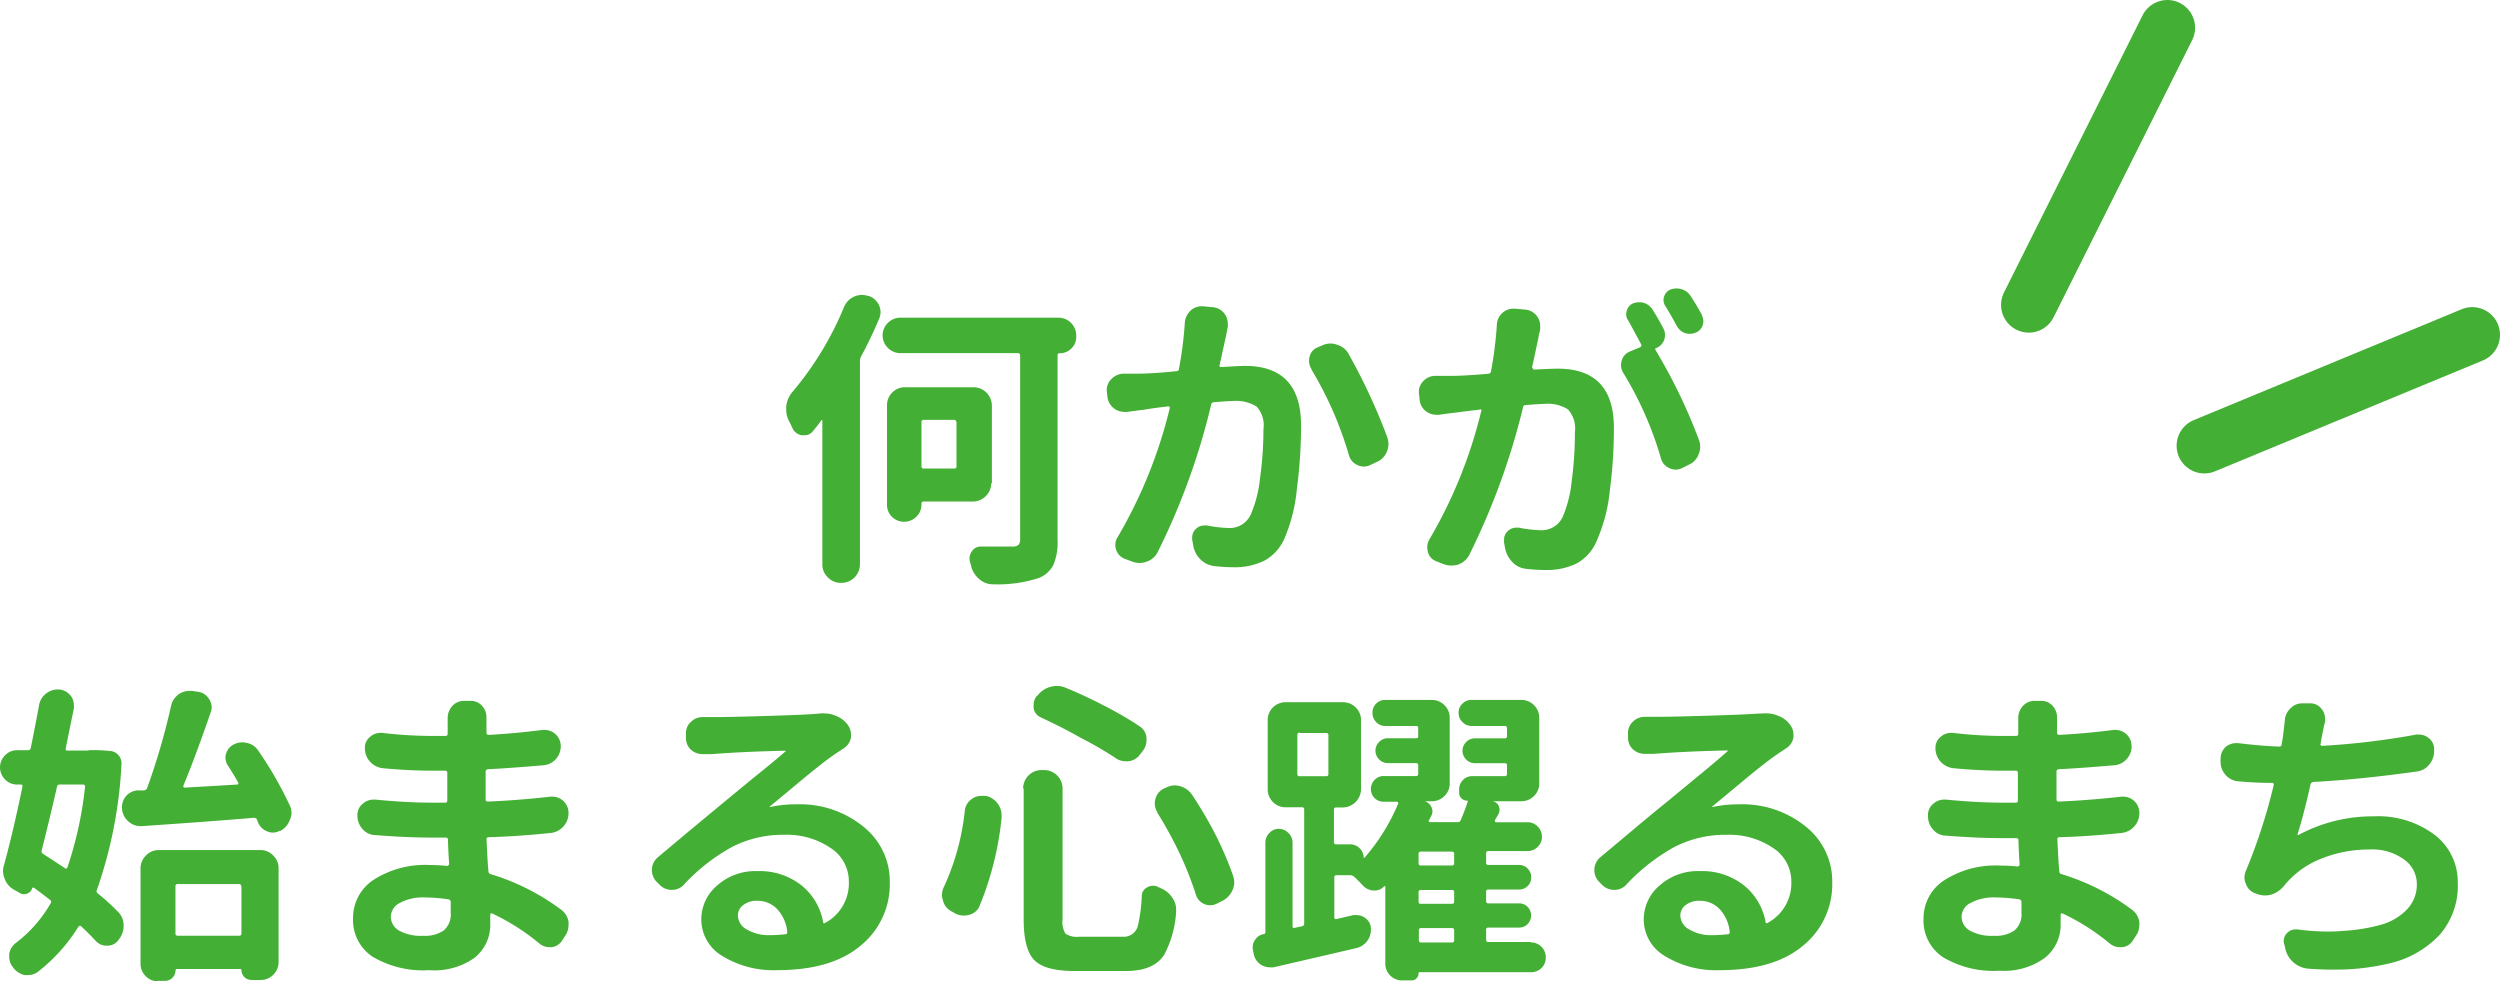 <svg id="レイヤー_1" data-name="レイヤー 1" xmlns="http://www.w3.org/2000/svg" width="270.57" height="106.2" viewBox="0 0 270.57 106.2"><defs><style>.cls-1{fill:#43af34;}.cls-2{fill:none;stroke:#43af34;stroke-linecap:round;stroke-miterlimit:10;stroke-width:6px;}</style></defs><title>名称未設定-1</title><path class="cls-1" d="M91.34,33.25a2.11,2.11,0,0,1,1.93-1.33,2,2,0,0,1,.63.1H94a1.93,1.93,0,0,1,1.13,1,1.83,1.83,0,0,1,.17.76,1.78,1.78,0,0,1-.13.66q-0.9,2.16-2,4.18a1.18,1.18,0,0,0-.1.46v22a2,2,0,0,1-2,2H91a1.87,1.87,0,0,1-1.39-.58A1.91,1.91,0,0,1,89,61.14V45.56A0.08,0.08,0,0,0,89,45.48a0.1,0.1,0,0,0-.1,0q-0.43.6-.93,1.2a1.13,1.13,0,0,1-.9.43H86.79a1.31,1.31,0,0,1-1-.73c-0.13-.27-0.25-0.52-0.37-0.76a2.62,2.62,0,0,1-.33-1.29V44a2.93,2.93,0,0,1,.63-1.53A34.75,34.75,0,0,0,91.34,33.25Zm23.21,1.13a1.93,1.93,0,0,1,1.93,1.93v0.13a1.71,1.71,0,0,1-.53,1.28,1.75,1.75,0,0,1-1.26.51,0.21,0.21,0,0,0-.23.23v20a6.26,6.26,0,0,1-.45,2.67,3,3,0,0,1-1.54,1.41,14.3,14.3,0,0,1-4.91.7h-0.07a2.24,2.24,0,0,1-1.43-.5,2.79,2.79,0,0,1-.93-1.36A2.5,2.5,0,0,0,105,60.9a2,2,0,0,1-.07-0.46,1.24,1.24,0,0,1,.23-0.73,1.13,1.13,0,0,1,1-.56h0.07q1.49,0,3.29,0a1,1,0,0,0,.71-0.18,0.9,0.9,0,0,0,.18-0.65V38.49a0.24,0.24,0,0,0-.27-0.27H97.48a1.91,1.91,0,0,1-1.38-.56,1.89,1.89,0,0,1,0-2.72,1.91,1.91,0,0,1,1.38-.56h17.07Zm-7.27,17.9a2,2,0,0,1-2,2H100a0.22,0.22,0,0,0-.27.23v0.07a1.83,1.83,0,0,1-.55,1.34,1.88,1.88,0,0,1-2.66,0A1.83,1.83,0,0,1,96,54.53V43.87a1.91,1.91,0,0,1,.56-1.38,1.87,1.87,0,0,1,1.39-.58h7.4a2,2,0,0,1,2,2v8.4Zm-3.79-6.61a0.21,0.21,0,0,0-.23-0.23H100a0.22,0.22,0,0,0-.27.23v4.81a0.22,0.22,0,0,0,.27.23h3.29a0.21,0.21,0,0,0,.23-0.23V45.66Z"/><path class="cls-1" d="M128.23,34.94a2,2,0,0,1,.63-1.33,1.73,1.73,0,0,1,1.16-.46,0.65,0.65,0,0,1,.2,0l1.1,0.1A1.78,1.78,0,0,1,132.88,35a2.44,2.44,0,0,1,0,.4c-0.07.31-.12,0.6-0.17,0.86L132,39.49a0.15,0.15,0,0,0,0,.17,0.22,0.22,0,0,0,.17.07q2-.13,2.56-0.13,6.08,0,6.08,6.44a52.44,52.44,0,0,1-.45,6.86A17.76,17.76,0,0,1,139,58.31a5,5,0,0,1-2.16,2.37,7.24,7.24,0,0,1-3.39.71,18.13,18.13,0,0,1-2.09-.13,2.56,2.56,0,0,1-1.48-.76,2.7,2.7,0,0,1-.75-1.53l-0.1-.56a1.07,1.07,0,0,1,0-.27,1.24,1.24,0,0,1,.4-0.9,1.33,1.33,0,0,1,.93-0.37,1.13,1.13,0,0,1,.27,0,13.44,13.44,0,0,0,2.22.27,2.51,2.51,0,0,0,2.52-1.46,13.28,13.28,0,0,0,1-3.92,38.05,38.05,0,0,0,.37-5.31A3,3,0,0,0,136,44a4.22,4.22,0,0,0-2.56-.6q-0.43,0-2.06.13a0.3,0.3,0,0,0-.3.27,73.89,73.89,0,0,1-5.81,16,2.06,2.06,0,0,1-1.2,1,2.14,2.14,0,0,1-.73.13,2.39,2.39,0,0,1-.86-0.17l-0.8-.3a1.6,1.6,0,0,1-.9-1,2,2,0,0,1-.07-0.5,1.53,1.53,0,0,1,.27-0.86,51.42,51.42,0,0,0,5.61-13.88,0.17,0.17,0,0,0,0-.17,0.18,0.18,0,0,0-.15-0.07q-1.73.2-2.66,0.37-0.66.07-1.79,0.23h-0.27A1.85,1.85,0,0,1,119.86,43l-0.07-.63a1.63,1.63,0,0,1,.48-1.33,1.89,1.89,0,0,1,1.31-.6l0.9,0,0.73,0q1.49,0,4.12-.27a0.26,0.26,0,0,0,.27-0.27A40.48,40.48,0,0,0,128.23,34.94Zm13.71,5a1.65,1.65,0,0,1-.2-1.36,1.41,1.41,0,0,1,.9-1l0.46-.2a2.11,2.11,0,0,1,.9-0.2,1.88,1.88,0,0,1,.7.13,2.06,2.06,0,0,1,1.26,1,64.89,64.89,0,0,1,4.18,9,2.42,2.42,0,0,1,.13.76,2.06,2.06,0,0,1-.17.8A2,2,0,0,1,149,50l-0.7.33a1.55,1.55,0,0,1-1.39,0,1.6,1.6,0,0,1-.9-1A39.2,39.2,0,0,0,141.94,40Z"/><path class="cls-1" d="M162,35.17a1.81,1.81,0,0,1,.63-1.33,1.72,1.72,0,0,1,1.16-.43H164l1.1,0.1a1.78,1.78,0,0,1,1.26.73,1.73,1.73,0,0,1,.33,1,2.25,2.25,0,0,1,0,.37q0,0.17-.1.45a2,2,0,0,0-.07.42q-0.1.43-.33,1.53t-0.37,1.69a0.22,0.22,0,0,0,.07.17A0.19,0.19,0,0,0,166,40q2-.1,2.59-0.1,6.08,0,6.08,6.41a52.44,52.44,0,0,1-.45,6.86,17.76,17.76,0,0,1-1.44,5.43,4.9,4.9,0,0,1-2.16,2.39,7.38,7.38,0,0,1-3.39.7,18.74,18.74,0,0,1-2.09-.13,2.35,2.35,0,0,1-1.48-.75,3,3,0,0,1-.78-1.54l-0.1-.56V58.38a1.24,1.24,0,0,1,.4-0.9,1.33,1.33,0,0,1,.93-0.37,1.13,1.13,0,0,1,.27,0,14,14,0,0,0,2.26.27A2.52,2.52,0,0,0,169.1,56a13,13,0,0,0,1-3.92,39.78,39.78,0,0,0,.35-5.31,3.08,3.08,0,0,0-.75-2.46,4.07,4.07,0,0,0-2.51-.6q-0.43,0-2.06.13a0.27,0.27,0,0,0-.3.27,76.15,76.15,0,0,1-5.84,16,2.2,2.2,0,0,1-1.2,1,2.77,2.77,0,0,1-.73.1,2.39,2.39,0,0,1-.86-0.17l-0.76-.3a1.41,1.41,0,0,1-.9-1,2,2,0,0,1-.07-0.5,1.68,1.68,0,0,1,.23-0.86,51,51,0,0,0,5.61-13.88,0.15,0.15,0,0,0,0-.17,0.11,0.11,0,0,0-.13,0q-1.73.2-2.66,0.33-0.7.07-1.79,0.23h-0.27a1.89,1.89,0,0,1-1.16-.4,1.78,1.78,0,0,1-.66-1.26l-0.07-.66a1.63,1.63,0,0,1,.48-1.33,1.76,1.76,0,0,1,1.31-.56q0.3,0,.88,0l0.75,0q1.49,0,4.08-.23a0.3,0.3,0,0,0,.3-0.27A41.51,41.51,0,0,0,162,35.17Zm18,0.33a1.52,1.52,0,0,1,.2.73,1.81,1.81,0,0,1-.07.5,1.5,1.5,0,0,1-.86.93c-0.13,0-.16.13-0.07,0.27a58.57,58.57,0,0,1,4.68,9.7,2.13,2.13,0,0,1,.13.73,2.06,2.06,0,0,1-.17.8,1.91,1.91,0,0,1-1.06,1.13l-0.73.37a1.55,1.55,0,0,1-1.39,0,1.59,1.59,0,0,1-.9-1.06,38,38,0,0,0-4.05-9.2,1.68,1.68,0,0,1-.27-0.9,2,2,0,0,1,.07-0.46,1.49,1.49,0,0,1,.9-1l1.1-.46a0.23,0.23,0,0,0,.1-0.33q-0.9-1.69-1.39-2.56A1.12,1.12,0,0,1,176,34a1.25,1.25,0,0,1,.07-0.4,1.2,1.2,0,0,1,.66-0.76,1.79,1.79,0,0,1,.66-0.13,2.2,2.2,0,0,1,.53.07,1.7,1.7,0,0,1,.93.73Q179.43,34.41,180,35.5Zm4.18-1.39a1.48,1.48,0,0,1,.17.66,1.59,1.59,0,0,1-.07.43,1.29,1.29,0,0,1-.76.8,1.53,1.53,0,0,1-.63.13,2,2,0,0,1-.5-0.07,1.69,1.69,0,0,1-.9-0.76q-0.66-1.23-1.26-2.19a1.13,1.13,0,0,1-.13-1,1.2,1.2,0,0,1,.66-0.76,1.87,1.87,0,0,1,.7-0.13,2.08,2.08,0,0,1,.5.07,1.7,1.7,0,0,1,1,.73Q183.61,33,184.21,34.11Z"/><path class="cls-1" d="M9.6,81.19a17.94,17.94,0,0,1,2.42.1,1.25,1.25,0,0,1,.83.48,1.29,1.29,0,0,1,.3.91A48.42,48.42,0,0,1,10.49,96.3a0.31,0.31,0,0,0,.1.4,23.75,23.75,0,0,1,2.13,1.93,2.07,2.07,0,0,1,.66,1.56,2.29,2.29,0,0,1-.5,1.46l-0.07.1a1.45,1.45,0,0,1-1.2.6H11.55a1.58,1.58,0,0,1-1.2-.53q-0.7-.76-1.53-1.53a0.2,0.2,0,0,0-.33,0,18.43,18.43,0,0,1-4.42,4.91,1.74,1.74,0,0,1-1,.33,2.49,2.49,0,0,1-.4,0,2.1,2.1,0,0,1-1.26-.83,0.38,0.38,0,0,0-.07-0.1A1.76,1.76,0,0,1,1,103.54v-0.3a1.9,1.9,0,0,1,.73-1.2,14.18,14.18,0,0,0,3.75-4.28,0.25,0.25,0,0,0-.07-0.37q-0.93-.73-1.76-1.33c-0.09,0-.14,0-0.17.07a0.8,0.8,0,0,1-.5.56,0.84,0.84,0,0,1-.76,0L1.53,96.3a2.23,2.23,0,0,1-1-1.13,2.27,2.27,0,0,1-.2-0.9,2,2,0,0,1,.1-0.63q1-3.65,2-8.5c0-.15,0-0.23-0.2-0.23H1.86a1.79,1.79,0,0,1-1.31-.55,1.84,1.84,0,0,1,0-2.62,1.79,1.79,0,0,1,1.31-.55H3A0.29,0.29,0,0,0,3.32,81q0.53-2.62.9-4.62A2,2,0,0,1,5,75.05a2,2,0,0,1,1.23-.43H6.44a1.79,1.79,0,0,1,1.23.7,1.73,1.73,0,0,1,.33,1,1.69,1.69,0,0,1,0,.33Q7.57,78.74,7.11,81c0,0.16,0,.23.17,0.23H9.6Zm-0.4,4A0.21,0.21,0,0,0,9,84.91H6.47a0.26,0.26,0,0,0-.3.23q-0.7,3.09-1.66,6.91a0.29,0.29,0,0,0,.17.37L7,93.94q0.2,0.17.3-.07A40.47,40.47,0,0,0,9.2,85.18Zm4,2.39V87.34A1.8,1.8,0,0,1,15,85.54l0.6,0a0.41,0.41,0,0,0,.33-0.27,72.29,72.29,0,0,0,2.59-8.9,2.12,2.12,0,0,1,.86-1.26,2,2,0,0,1,1.1-.33,1.92,1.92,0,0,1,.37,0l0.63,0.1a1.62,1.62,0,0,1,1.16.8,1.64,1.64,0,0,1,.27.86,1.5,1.5,0,0,1-.1.53Q21.18,81.82,19.86,85a0.17,0.17,0,0,0,0,.17,0.14,0.14,0,0,0,.12.07l2.69-.15,3-.18a0.14,0.14,0,0,0,.12-0.07,0.12,0.12,0,0,0,0-.13q-0.56-1-1.13-1.86A1.63,1.63,0,0,1,24.4,82a1.36,1.36,0,0,1,.07-0.43,1.62,1.62,0,0,1,.83-1,2.07,2.07,0,0,1,.93-0.23,1.82,1.82,0,0,1,.5.07,1.89,1.89,0,0,1,1.2.8,40.08,40.08,0,0,1,3.42,5.94,1.84,1.84,0,0,1,.2.83,1.75,1.75,0,0,1-.17.73,2.19,2.19,0,0,1-1,1.2H30.28a1.57,1.57,0,0,1-.76.2,1.46,1.46,0,0,1-.6-0.13,1.7,1.7,0,0,1-1-1,1.26,1.26,0,0,1-.1-0.27,0.37,0.37,0,0,0-.37-0.2q-4.72.4-12.09,0.9H15.21a1.93,1.93,0,0,1-1.26-.46A2,2,0,0,1,13.21,87.57ZM17.1,106.2a1.8,1.8,0,0,1-1.34-.56,1.85,1.85,0,0,1-.55-1.33V94a1.91,1.91,0,0,1,.56-1.38A1.87,1.87,0,0,1,17.17,92h11a1.87,1.87,0,0,1,1.39.58A1.91,1.91,0,0,1,30.15,94V104.1a1.91,1.91,0,0,1-.56,1.38,1.87,1.87,0,0,1-1.39.58h-1A1.08,1.08,0,0,1,26.13,105a0.12,0.12,0,0,0-.13-0.13H19.16A0.15,0.15,0,0,0,19,105a1.14,1.14,0,0,1-.33.81,1.1,1.1,0,0,1-.83.35H17.1Zm9-10.29a0.21,0.21,0,0,0-.23-0.23H19.26a0.22,0.22,0,0,0-.27.23V101a0.23,0.23,0,0,0,.27.27H25.9a0.22,0.22,0,0,0,.23-0.27V95.9Z"/><path class="cls-1" d="M60.7,98.43a2,2,0,0,1,.83,1.33,2.26,2.26,0,0,1,0,.37,2,2,0,0,1-.37,1.16l-0.3.46a1.52,1.52,0,0,1-1.16.76H59.47a1.71,1.71,0,0,1-1.1-.4,23.71,23.71,0,0,0-5.11-3.25,0.12,0.12,0,0,0-.13,0,0.14,0.14,0,0,0-.07.12v1a4.55,4.55,0,0,1-1.69,3.67A7.5,7.5,0,0,1,46.45,105a10.73,10.73,0,0,1-6.13-1.46,4.75,4.75,0,0,1-2.11-4.15,4.91,4.91,0,0,1,2.24-4.18,10.33,10.33,0,0,1,6.09-1.59,16.53,16.53,0,0,1,1.83.1,0.22,0.22,0,0,0,.17-0.07,0.23,0.23,0,0,0,.07-0.17q-0.07-.9-0.13-2.56a0.22,0.22,0,0,0-.23-0.27H46.75q-2.76,0-6.14-.27a1.85,1.85,0,0,1-1.38-.66,2.16,2.16,0,0,1-.55-1.46V88.23a1.57,1.57,0,0,1,.6-1.26,1.72,1.72,0,0,1,1.16-.43h0.2q3.39,0.33,6.18.33h1.36a0.21,0.21,0,0,0,.23-0.23v-3a0.21,0.21,0,0,0-.23-0.23H46.82q-2.56,0-5.41-.27a2.2,2.2,0,0,1-1.36-.7,2.16,2.16,0,0,1-.56-1.49,1.48,1.48,0,0,1,.56-1.2,1.64,1.64,0,0,1,1.1-.43,0.76,0.76,0,0,1,.23,0,46.87,46.87,0,0,0,5.41.33h1.43a0.21,0.21,0,0,0,.23-0.23V77.74a1.94,1.94,0,0,1,.5-1.33,1.71,1.71,0,0,1,1.29-.56H50.9a1.65,1.65,0,0,1,1.29.56,1.81,1.81,0,0,1,.46,1.23l0,0.56,0,1.1a0.22,0.22,0,0,0,.27.23Q55.58,79.4,58.7,79A1.12,1.12,0,0,1,59,79a1.75,1.75,0,0,1,1.69,1.76,2.07,2.07,0,0,1-.5,1.36,2,2,0,0,1-1.36.7q-3.42.3-6,.43a0.26,0.26,0,0,0-.27.27l0,3a0.22,0.22,0,0,0,.27.23q3.19-.13,6.77-0.53a0.65,0.65,0,0,1,.2,0,1.75,1.75,0,0,1,1.73,1.76V88a2.1,2.1,0,0,1-.55,1.44,2.12,2.12,0,0,1-1.38.71q-3.52.37-6.71,0.46a0.21,0.21,0,0,0-.23.27q0.1,2.36.2,3.39a0.31,0.31,0,0,0,.23.33A24.75,24.75,0,0,1,60.7,98.43Zm-11.92.37V97.6a0.29,0.29,0,0,0-.27-0.27,18,18,0,0,0-2.52-.2,5.22,5.22,0,0,0-2.69.58,1.7,1.7,0,0,0-1,1.48,1.73,1.73,0,0,0,.9,1.53,4.88,4.88,0,0,0,2.59.56,3.63,3.63,0,0,0,2.21-.56A2.26,2.26,0,0,0,48.78,98.79Z"/><path class="cls-1" d="M88.85,77.21a1.91,1.91,0,0,1,.37,0,3.08,3.08,0,0,1,1.26.27,2.82,2.82,0,0,1,1.29,1,1.73,1.73,0,0,1,.33,1,1.69,1.69,0,0,1,0,.33,1.74,1.74,0,0,1-.76,1.16l-0.8.53q-0.8.53-2,1.48t-3,2.46l-2.22,1.84a0.05,0.05,0,0,0,0,.07,0.05,0.05,0,0,0,0,0,12.76,12.76,0,0,1,2.92-.3,10.87,10.87,0,0,1,7.17,2.39,7.55,7.55,0,0,1,2.89,6.08,8.55,8.55,0,0,1-3.15,6.82Q90,105,84.1,105a10.59,10.59,0,0,1-5.88-1.51,4.59,4.59,0,0,1-2.32-4,4.8,4.8,0,0,1,1.71-3.65,6.18,6.18,0,0,1,4.33-1.56,7.3,7.3,0,0,1,4.8,1.54,6.58,6.58,0,0,1,2.34,3.93q0,0.27.23,0.13a4.87,4.87,0,0,0,2.56-4.48,4.29,4.29,0,0,0-2-3.64,8.41,8.41,0,0,0-5-1.41,11.94,11.94,0,0,0-5.73,1.36,21,21,0,0,0-5.1,4,1.7,1.7,0,0,1-1.33.6h0a1.81,1.81,0,0,1-1.33-.56l-0.33-.33a1.82,1.82,0,0,1,.17-2.66l3.39-2.84Q77.2,87.77,78.13,87l3.14-2.59Q84,82.22,85,81.33s0.06,0,0-.08a0.09,0.09,0,0,0-.07,0q-4.55.1-7.9,0.37c-0.24,0-.51,0-0.8,0H76.07a1.89,1.89,0,0,1-1.23-.43,1.67,1.67,0,0,1-.6-1.29l0-.46a1.61,1.61,0,0,1,.56-1.33,1.74,1.74,0,0,1,1.23-.5h0.1q0.6,0,1.13,0,1.59,0,5.58-.12t5.28-.22Zm-5.58,24a14.49,14.49,0,0,0,1.73-.1c0.15,0,.22-0.09.2-0.27a4.19,4.19,0,0,0-1.08-2.44,2.9,2.9,0,0,0-2.17-.91,2.35,2.35,0,0,0-1.51.46,1.4,1.4,0,0,0-.58,1.13,1.76,1.76,0,0,0,1,1.53A4.59,4.59,0,0,0,83.27,101.21Z"/><path class="cls-1" d="M104.42,87.73a1.74,1.74,0,0,1,.76-1.26,1.68,1.68,0,0,1,1-.33,2.49,2.49,0,0,1,.4,0l0.13,0A2.13,2.13,0,0,1,108,87a2.09,2.09,0,0,1,.4,1.23,1.55,1.55,0,0,1,0,.3A34.08,34.08,0,0,1,106,98.09a1.62,1.62,0,0,1-1.16.93,2.15,2.15,0,0,1-.53.07,1.91,1.91,0,0,1-1-.27l-0.4-.23a1.74,1.74,0,0,1-.86-1.16,1.59,1.59,0,0,1-.1-0.56,2.06,2.06,0,0,1,.23-0.93A26.17,26.17,0,0,0,104.42,87.73Zm6.31-2.39a2,2,0,0,1,2-2H113a2,2,0,0,1,2,2V99.52a2.42,2.42,0,0,0,.32,1.54,2.34,2.34,0,0,0,1.51.32h4.68a1.57,1.57,0,0,0,1.63-1.13,17.3,17.3,0,0,0,.43-3.29,1.05,1.05,0,0,1,.6-0.93,1.22,1.22,0,0,1,.6-0.17,1.25,1.25,0,0,1,.56.13l0.27,0.13a2.67,2.67,0,0,1,1.29,1.06,2.09,2.09,0,0,1,.4,1.23v0.3a11.36,11.36,0,0,1-1.29,4.62q-1.13,1.76-4.15,1.76h-5.54q-3.22,0-4.37-1.18t-1.15-4.4V85.34Zm2-7.67a1.31,1.31,0,0,1-.86-1,2.38,2.38,0,0,1,0-.4,1.56,1.56,0,0,1,.3-0.9l0.13-.1a2.53,2.53,0,0,1,1.39-.93,2.45,2.45,0,0,1,1.66.1q2.09,0.86,4.28,2t3.65,2.13a1.62,1.62,0,0,1,.8,1.23,1.71,1.71,0,0,1,0,.33,1.81,1.81,0,0,1-.37,1.1l-0.33.43a1.77,1.77,0,0,1-1.26.73,1.52,1.52,0,0,1-.3,0,1.89,1.89,0,0,1-1.16-.4A40.21,40.21,0,0,0,117,79.87Q114.82,78.64,112.69,77.67Zm12.55,10.26a1.76,1.76,0,0,1-.3-1,2,2,0,0,1,.07-0.46,1.72,1.72,0,0,1,.86-1.1l0.23-.1a2.16,2.16,0,0,1,1-.27A2.31,2.31,0,0,1,129,86a43.2,43.2,0,0,1,2.66,4.55,36.88,36.88,0,0,1,1.79,4.22,2.13,2.13,0,0,1,.13.73,2,2,0,0,1-.2.86,2.31,2.31,0,0,1-1.13,1.16l-0.6.3a1.6,1.6,0,0,1-2.22-1,39,39,0,0,0-1.63-4.18A44.56,44.56,0,0,0,125.24,87.93Z"/><path class="cls-1" d="M165.68,102a1.55,1.55,0,0,1,1.16.48,1.59,1.59,0,0,1,.46,1.15,1.54,1.54,0,0,1-.46,1.13,1.58,1.58,0,0,1-1.16.46H153.63a0.09,0.09,0,0,0-.1.1,0.8,0.8,0,0,1-.22.56,0.72,0.72,0,0,1-.55.23h-1a1.81,1.81,0,0,1-1.83-1.83V96a0.08,0.08,0,0,0,0-.08,0.16,0.16,0,0,0-.12,0,1.39,1.39,0,0,1-1.06.46h-0.1a1.66,1.66,0,0,1-1.16-.56q-0.5-.53-0.93-0.93a0.66,0.66,0,0,0-.43-0.17h-1.49a0.22,0.22,0,0,0-.23.27v4.28a0.18,0.18,0,0,0,.23.2l1.83-.43a2.31,2.31,0,0,1,.37,0,1.56,1.56,0,0,1,.9.3,1.45,1.45,0,0,1,.63,1.1,1,1,0,0,1,0,.23,2,2,0,0,1-.37,1.13,2.06,2.06,0,0,1-1.16.8l-9,2.09a2.49,2.49,0,0,1-.4,0,1.81,1.81,0,0,1-1-.3,1.76,1.76,0,0,1-.76-1.2l-0.1-.46a1.07,1.07,0,0,1,0-.27,1.28,1.28,0,0,1,.27-0.76,1.32,1.32,0,0,1,.9-0.6,0.2,0.2,0,0,0,.2-0.2V91.15a1.46,1.46,0,0,1,.43-1,1.4,1.4,0,0,1,1-.45,1.45,1.45,0,0,1,1.06.45,1.43,1.43,0,0,1,.45,1v9.1c0,0.16.08,0.21,0.23,0.17l0.76-.17a0.27,0.27,0,0,0,.27-0.3V87.6a0.22,0.22,0,0,0-.27-0.23h-1.73a1.86,1.86,0,0,1-1.39-.58,1.91,1.91,0,0,1-.56-1.38V78a1.93,1.93,0,0,1,2-2h6.14a1.91,1.91,0,0,1,1.38.56,1.87,1.87,0,0,1,.58,1.39v7.44a2,2,0,0,1-2,2h-0.7a0.21,0.21,0,0,0-.23.23v3.49a0.22,0.22,0,0,0,.23.27h1.53a1.47,1.47,0,0,1,1.46,1.46,0.06,0.06,0,0,0,0,0l0.08,0A21.64,21.64,0,0,0,151.31,87a0.15,0.15,0,0,0,0-.15,0.16,0.16,0,0,0-.15-0.08h-1.43a1.36,1.36,0,0,1-1.36-1.36,1.37,1.37,0,0,1,.4-1,1.29,1.29,0,0,1,1-.42h3.49a0.21,0.21,0,0,0,.23-0.23v-0.9a0.22,0.22,0,0,0-.23-0.27h-3a1.31,1.31,0,0,1-1-.4,1.32,1.32,0,0,1,0-1.89,1.31,1.31,0,0,1,1-.4h3a0.22,0.22,0,0,0,.23-0.27V78.8a0.21,0.21,0,0,0-.23-0.23h-3.32a1.32,1.32,0,0,1-1-.42,1.39,1.39,0,0,1-.4-1,1.33,1.33,0,0,1,.4-1,1.35,1.35,0,0,1,1-.4h5a1.91,1.91,0,0,1,1.38.56,1.87,1.87,0,0,1,.58,1.39v7.07a1.87,1.87,0,0,1-.58,1.39,1.91,1.91,0,0,1-1.38.56h-0.76a0,0,0,0,0,0,0,0,0,0,0,0,0,0,1.1,1.1,0,0,1,.73.61,1,1,0,0,1,0,.95q-0.13.27-.27,0.5a0.12,0.12,0,0,0,0,.13,0.14,0.14,0,0,0,.12.07h3a0.31,0.31,0,0,0,.33-0.23,19.56,19.56,0,0,0,.76-2c0-.07,0-0.1-0.07-0.1a0.83,0.83,0,0,1-.61-0.25,0.8,0.8,0,0,1-.25-0.58V85.41A1.42,1.42,0,0,1,159.28,84h3.59a0.21,0.21,0,0,0,.23-0.23v-0.9a0.22,0.22,0,0,0-.23-0.27h-3.19a1.31,1.31,0,0,1-1-.4,1.32,1.32,0,0,1,0-1.89,1.31,1.31,0,0,1,1-.4h3.19a0.22,0.22,0,0,0,.23-0.27V78.8a0.21,0.21,0,0,0-.23-0.23h-3.59a1.34,1.34,0,0,1-1-.42,1.36,1.36,0,0,1-.42-1,1.31,1.31,0,0,1,.42-1,1.37,1.37,0,0,1,1-.4h5.35a1.91,1.91,0,0,1,1.38.56,1.87,1.87,0,0,1,.58,1.39v7.07a1.87,1.87,0,0,1-.58,1.39,1.91,1.91,0,0,1-1.38.56h-3.09s0,0,0,0a0.09,0.09,0,0,0,0,0,0.87,0.87,0,0,1,.68.55,1,1,0,0,1-.07.88l-0.35.6a0.21,0.21,0,0,0,0,.17,0.13,0.13,0,0,0,.13.07h3.39a1.5,1.5,0,0,1,1.1.46,1.52,1.52,0,0,1,.46,1.11,1.46,1.46,0,0,1-.46,1.1,1.53,1.53,0,0,1-1.1.45h-4.25a0.22,0.22,0,0,0-.23.27v1a0.21,0.21,0,0,0,.23.23h3.32a1.26,1.26,0,0,1,.95.4,1.32,1.32,0,0,1,.38.95,1.26,1.26,0,0,1-.38.93,1.28,1.28,0,0,1-.95.38h-3.32a0.22,0.22,0,0,0-.23.27v1a0.21,0.21,0,0,0,.23.23h3.35a1.25,1.25,0,0,1,.91.38,1.32,1.32,0,0,1,0,1.86,1.25,1.25,0,0,1-.91.38h-3.35a0.22,0.22,0,0,0-.23.27v1.06a0.21,0.21,0,0,0,.23.23h4.62Zm-25-22.71a0.23,0.23,0,0,0-.27.27v4.22a0.22,0.22,0,0,0,.27.23h2.86a0.21,0.21,0,0,0,.23-0.23V79.6a0.22,0.22,0,0,0-.23-0.27h-2.86Zm16.47,14.38a0.21,0.21,0,0,0,.23-0.23v-1a0.22,0.22,0,0,0-.23-0.27H153.8a0.23,0.23,0,0,0-.27.27v1a0.22,0.22,0,0,0,.27.23h3.32Zm0,4.15a0.21,0.21,0,0,0,.23-0.23v-1a0.22,0.22,0,0,0-.23-0.27H153.8a0.23,0.23,0,0,0-.27.27v1a0.22,0.22,0,0,0,.27.23h3.32Zm-3.32,2.62a0.23,0.23,0,0,0-.27.27v1.06a0.22,0.22,0,0,0,.27.23h3.32a0.21,0.21,0,0,0,.23-0.23v-1.06a0.22,0.22,0,0,0-.23-0.27H153.8Z"/><path class="cls-1" d="M190.85,77.21a1.91,1.91,0,0,1,.37,0,3.08,3.08,0,0,1,1.26.27,2.82,2.82,0,0,1,1.29,1,1.73,1.73,0,0,1,.33,1,1.69,1.69,0,0,1,0,.33,1.74,1.74,0,0,1-.76,1.16l-0.8.53q-0.8.53-2,1.48t-3,2.46l-2.22,1.84a0.05,0.05,0,0,0,0,.07,0.05,0.05,0,0,0,0,0,12.76,12.76,0,0,1,2.92-.3,10.87,10.87,0,0,1,7.17,2.39,7.55,7.55,0,0,1,2.89,6.08,8.55,8.55,0,0,1-3.15,6.82Q192,105,186.1,105a10.59,10.59,0,0,1-5.88-1.51,4.59,4.59,0,0,1-2.32-4,4.8,4.8,0,0,1,1.71-3.65,6.18,6.18,0,0,1,4.33-1.56,7.3,7.3,0,0,1,4.8,1.54,6.58,6.58,0,0,1,2.34,3.93q0,0.27.23,0.13a4.87,4.87,0,0,0,2.56-4.48,4.29,4.29,0,0,0-2-3.64,8.41,8.41,0,0,0-5-1.41,11.94,11.94,0,0,0-5.73,1.36,21,21,0,0,0-5.1,4,1.7,1.7,0,0,1-1.33.6h0a1.81,1.81,0,0,1-1.33-.56l-0.33-.33a1.82,1.82,0,0,1,.17-2.66l3.39-2.84q2.59-2.17,3.52-2.91l3.14-2.59q2.71-2.22,3.7-3.12s0.06,0,0-.08a0.09,0.09,0,0,0-.07,0q-4.55.1-7.9,0.37c-0.24,0-.51,0-0.8,0h-0.17a1.89,1.89,0,0,1-1.23-.43,1.67,1.67,0,0,1-.6-1.29l0-.46a1.61,1.61,0,0,1,.56-1.33,1.74,1.74,0,0,1,1.23-.5h0.1q0.6,0,1.13,0,1.59,0,5.58-.12t5.28-.22Zm-5.58,24a14.49,14.49,0,0,0,1.73-.1c0.15,0,.22-0.09.2-0.27a4.19,4.19,0,0,0-1.08-2.44,2.9,2.9,0,0,0-2.17-.91,2.35,2.35,0,0,0-1.51.46,1.4,1.4,0,0,0-.58,1.13,1.76,1.76,0,0,0,1,1.53A4.59,4.59,0,0,0,185.27,101.21Z"/><path class="cls-1" d="M230.7,98.43a2,2,0,0,1,.83,1.33,2.26,2.26,0,0,1,0,.37,2,2,0,0,1-.37,1.16l-0.3.46a1.52,1.52,0,0,1-1.16.76h-0.27a1.71,1.71,0,0,1-1.1-.4,23.71,23.71,0,0,0-5.11-3.25,0.12,0.12,0,0,0-.13,0,0.14,0.14,0,0,0-.07.12v1a4.55,4.55,0,0,1-1.69,3.67,7.5,7.5,0,0,1-4.91,1.41,10.73,10.73,0,0,1-6.13-1.46,4.75,4.75,0,0,1-2.11-4.15,4.91,4.91,0,0,1,2.24-4.18,10.33,10.33,0,0,1,6.09-1.59,16.53,16.53,0,0,1,1.83.1,0.22,0.22,0,0,0,.17-0.07,0.23,0.23,0,0,0,.07-0.17q-0.07-.9-0.13-2.56a0.22,0.22,0,0,0-.23-0.27h-1.49q-2.76,0-6.14-.27a1.85,1.85,0,0,1-1.38-.66,2.16,2.16,0,0,1-.55-1.46V88.23a1.57,1.57,0,0,1,.6-1.26,1.72,1.72,0,0,1,1.16-.43h0.2q3.39,0.33,6.18.33h1.36a0.21,0.21,0,0,0,.23-0.23v-3a0.21,0.21,0,0,0-.23-0.23h-1.36q-2.56,0-5.41-.27a2.2,2.2,0,0,1-1.36-.7,2.16,2.16,0,0,1-.56-1.49,1.48,1.48,0,0,1,.56-1.2,1.64,1.64,0,0,1,1.1-.43,0.76,0.76,0,0,1,.23,0,46.87,46.87,0,0,0,5.41.33h1.43a0.21,0.21,0,0,0,.23-0.23V77.74a1.94,1.94,0,0,1,.5-1.33,1.71,1.71,0,0,1,1.29-.56h0.66a1.65,1.65,0,0,1,1.29.56,1.81,1.81,0,0,1,.46,1.23l0,0.56,0,1.1a0.22,0.22,0,0,0,.27.23q2.72-.13,5.84-0.53a1.12,1.12,0,0,1,.27,0,1.75,1.75,0,0,1,1.69,1.76,2.07,2.07,0,0,1-.5,1.36,2,2,0,0,1-1.36.7q-3.42.3-6,.43a0.26,0.26,0,0,0-.27.27l0,3a0.22,0.22,0,0,0,.27.23q3.19-.13,6.77-0.53a0.65,0.65,0,0,1,.2,0,1.75,1.75,0,0,1,1.73,1.76V88a2.1,2.1,0,0,1-.55,1.44,2.12,2.12,0,0,1-1.38.71q-3.52.37-6.71,0.46a0.21,0.21,0,0,0-.23.27q0.1,2.36.2,3.39a0.31,0.31,0,0,0,.23.33A24.75,24.75,0,0,1,230.7,98.43Zm-11.92.37V97.6a0.29,0.29,0,0,0-.27-0.27,18,18,0,0,0-2.52-.2,5.22,5.22,0,0,0-2.69.58,1.7,1.7,0,0,0-1,1.48,1.73,1.73,0,0,0,.9,1.53,4.88,4.88,0,0,0,2.59.56,3.63,3.63,0,0,0,2.21-.56A2.26,2.26,0,0,0,218.78,98.79Z"/><path class="cls-1" d="M261.51,79.5a1.74,1.74,0,0,1,.33,0,1.63,1.63,0,0,1,1,.37,1.48,1.48,0,0,1,.6,1.23v0.17a2.26,2.26,0,0,1-.53,1.48,2,2,0,0,1-1.36.75q-6.11.86-11.19,1.13a0.34,0.34,0,0,0-.3.27q-0.7,3.16-1.39,5.35a0.07,0.07,0,0,0,0,.1,0.11,0.11,0,0,0,.12,0,17,17,0,0,1,8.13-2,10.16,10.16,0,0,1,6.57,2A6.4,6.4,0,0,1,266,95.54a8.07,8.07,0,0,1-2,5.68,10.84,10.84,0,0,1-5.59,3.09,25.27,25.27,0,0,1-5.94.63q-1.26,0-2.62-.1a2.78,2.78,0,0,1-2.49-2.06l-0.13-.56a1.16,1.16,0,0,1-.07-0.37,1.2,1.2,0,0,1,.33-0.83,1.27,1.27,0,0,1,1-.43h0.2a24.35,24.35,0,0,0,3.32.23q0.76,0,1.49-.07a18.81,18.81,0,0,0,4.12-.65,6.19,6.19,0,0,0,2.87-1.66,3.9,3.9,0,0,0,1.08-2.77A3.26,3.26,0,0,0,260.16,93a5.83,5.83,0,0,0-3.7-1.06,13.84,13.84,0,0,0-5.26,1,9.74,9.74,0,0,0-3.93,2.84,3,3,0,0,1-1.33,1,2.46,2.46,0,0,1-1.59,0l-0.27-.1a1.59,1.59,0,0,1-1-1,1.68,1.68,0,0,1-.17-0.7,2,2,0,0,1,.17-0.76,60.44,60.44,0,0,0,3-9.26c0-.15,0-0.23-0.2-0.23q-1.79,0-3.62-.17a2,2,0,0,1-1.38-.68,2.1,2.1,0,0,1-.55-1.44V82.12a1.71,1.71,0,0,1,.56-1.29,1.76,1.76,0,0,1,1.13-.4h0.23q2.42,0.3,4.42.37a0.24,0.24,0,0,0,.27-0.23q0.17-1,.17-1.13,0.1-.83.17-1.43a1.92,1.92,0,0,1,.63-1.36,1.73,1.73,0,0,1,1.26-.53h0.07l0.86,0a1.52,1.52,0,0,1,1.2.66,1.54,1.54,0,0,1,.33,1,1.88,1.88,0,0,1,0,.37,6.48,6.48,0,0,0-.17.73q-0.1.53-.17,0.8l-0.13.8a0.15,0.15,0,0,0,0,.17,0.22,0.22,0,0,0,.17.07A81,81,0,0,0,261.51,79.5Z"/><line class="cls-2" x1="234.57" y1="3" x2="219.57" y2="33"/><line class="cls-2" x1="267.57" y1="36.24" x2="238.57" y2="48.24"/></svg>
